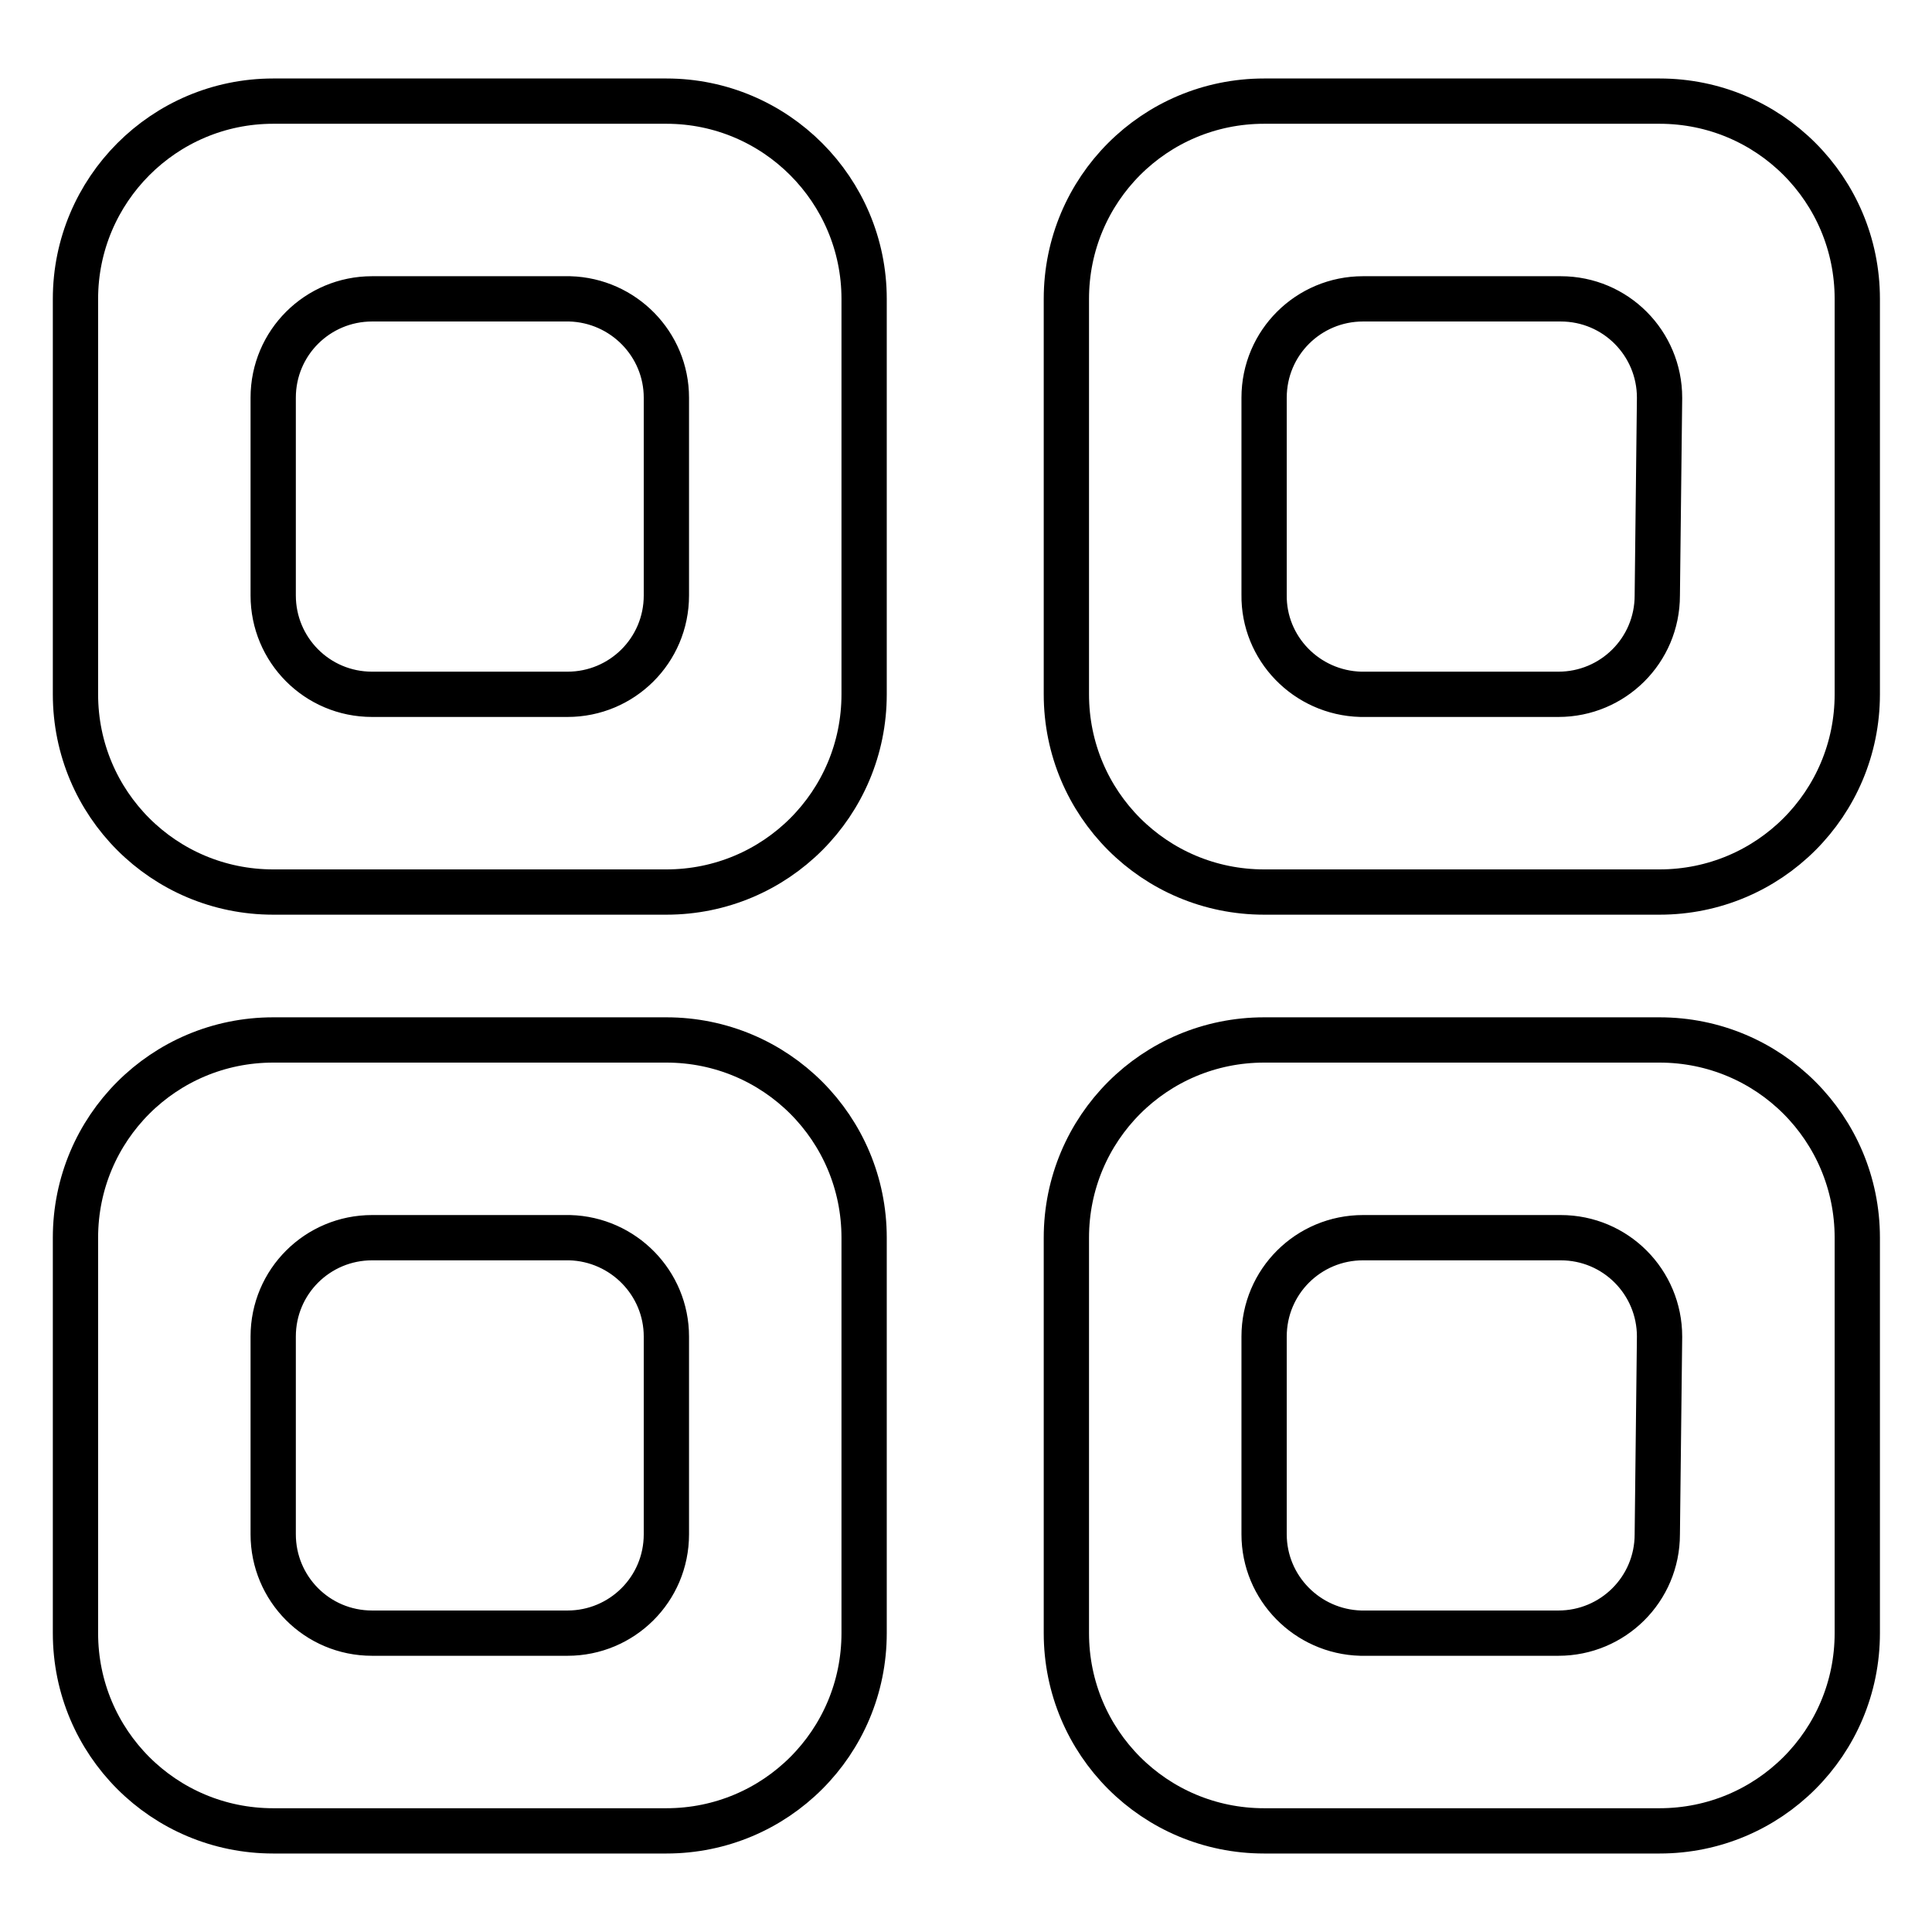 <?xml version="1.0" encoding="utf-8"?>
<!-- Svg Vector Icons : http://www.onlinewebfonts.com/icon -->
<!DOCTYPE svg PUBLIC "-//W3C//DTD SVG 1.1//EN" "http://www.w3.org/Graphics/SVG/1.1/DTD/svg11.dtd">
<svg version="1.1" xmlns="http://www.w3.org/2000/svg" xmlns:xlink="http://www.w3.org/1999/xlink" x="0px" y="0px" viewBox="0 0 256 256" enable-background="new 0 0 256 256" xml:space="preserve">
<g> <path stroke-width="6" fill-opacity="0" stroke="#000000"  d="M88.3,13.4H36.2C21.7,13.4,10,25.2,10,39.6l0,0V92c0,14.5,11.7,26.2,26.2,26.2l0,0h52.1 c14.5,0,26.2-11.7,26.2-26.2l0,0V39.6C114.5,25.2,102.8,13.4,88.3,13.4L88.3,13.4z M88.3,78.9c0,7.3-5.9,13.1-13.1,13.1H49.3 c-7.3,0-13.1-5.9-13.1-13.1V52.7c0-7.3,5.9-13.1,13.1-13.1h26.2c7.1,0.2,12.8,6,12.8,13.1V78.9z M219.6,13.4h-52.1 c-14.5,0-26.2,11.7-26.2,26.2l0,0V92c0,14.5,11.7,26.2,26.2,26.2h52.4c14.5,0,26.2-11.7,26.2-26.2l0,0V39.6 c0-14.5-11.7-26.2-26.2-26.2C219.7,13.4,219.7,13.4,219.6,13.4L219.6,13.4z M219.6,78.9c0,7.3-5.9,13.1-13.1,13.1h-26.2 c-7.2-0.2-12.9-6.1-12.8-13.2V52.7c0-7.3,5.9-13.1,13.1-13.1h26.2c7.3,0,13.1,5.9,13.1,13.1L219.6,78.9z M88.3,137.8H36.2 C21.7,137.8,10,149.5,10,164l0,0v52.4c0,14.5,11.7,26.2,26.2,26.2l0,0h52.1c14.5,0,26.2-11.7,26.2-26.2l0,0V164 C114.5,149.5,102.8,137.8,88.3,137.8L88.3,137.8z M88.3,203.3c0,7.3-5.9,13.1-13.1,13.1H49.3c-7.3,0-13.1-5.9-13.1-13.1v-26.2 c0-7.3,5.9-13.1,13.1-13.1h26.2c7.1,0.2,12.8,6,12.8,13.1V203.3z M219.6,137.8h-52.1c-14.5,0-26.2,11.7-26.2,26.2l0,0v52.4 c0,14.5,11.7,26.2,26.2,26.2l0,0h52.4c14.5,0,26.2-11.7,26.2-26.2l0,0V164c0-14.5-11.7-26.2-26.2-26.2 C219.7,137.8,219.7,137.8,219.6,137.8z M219.6,203.3c0,7.3-5.9,13.1-13.1,13.1h-26.2c-7.1-0.2-12.8-6-12.8-13.1v-26.2 c0-7.3,5.9-13.1,13.1-13.1h26.2c7.3,0,13.1,5.9,13.1,13.1L219.6,203.3z"/></g>
</svg>